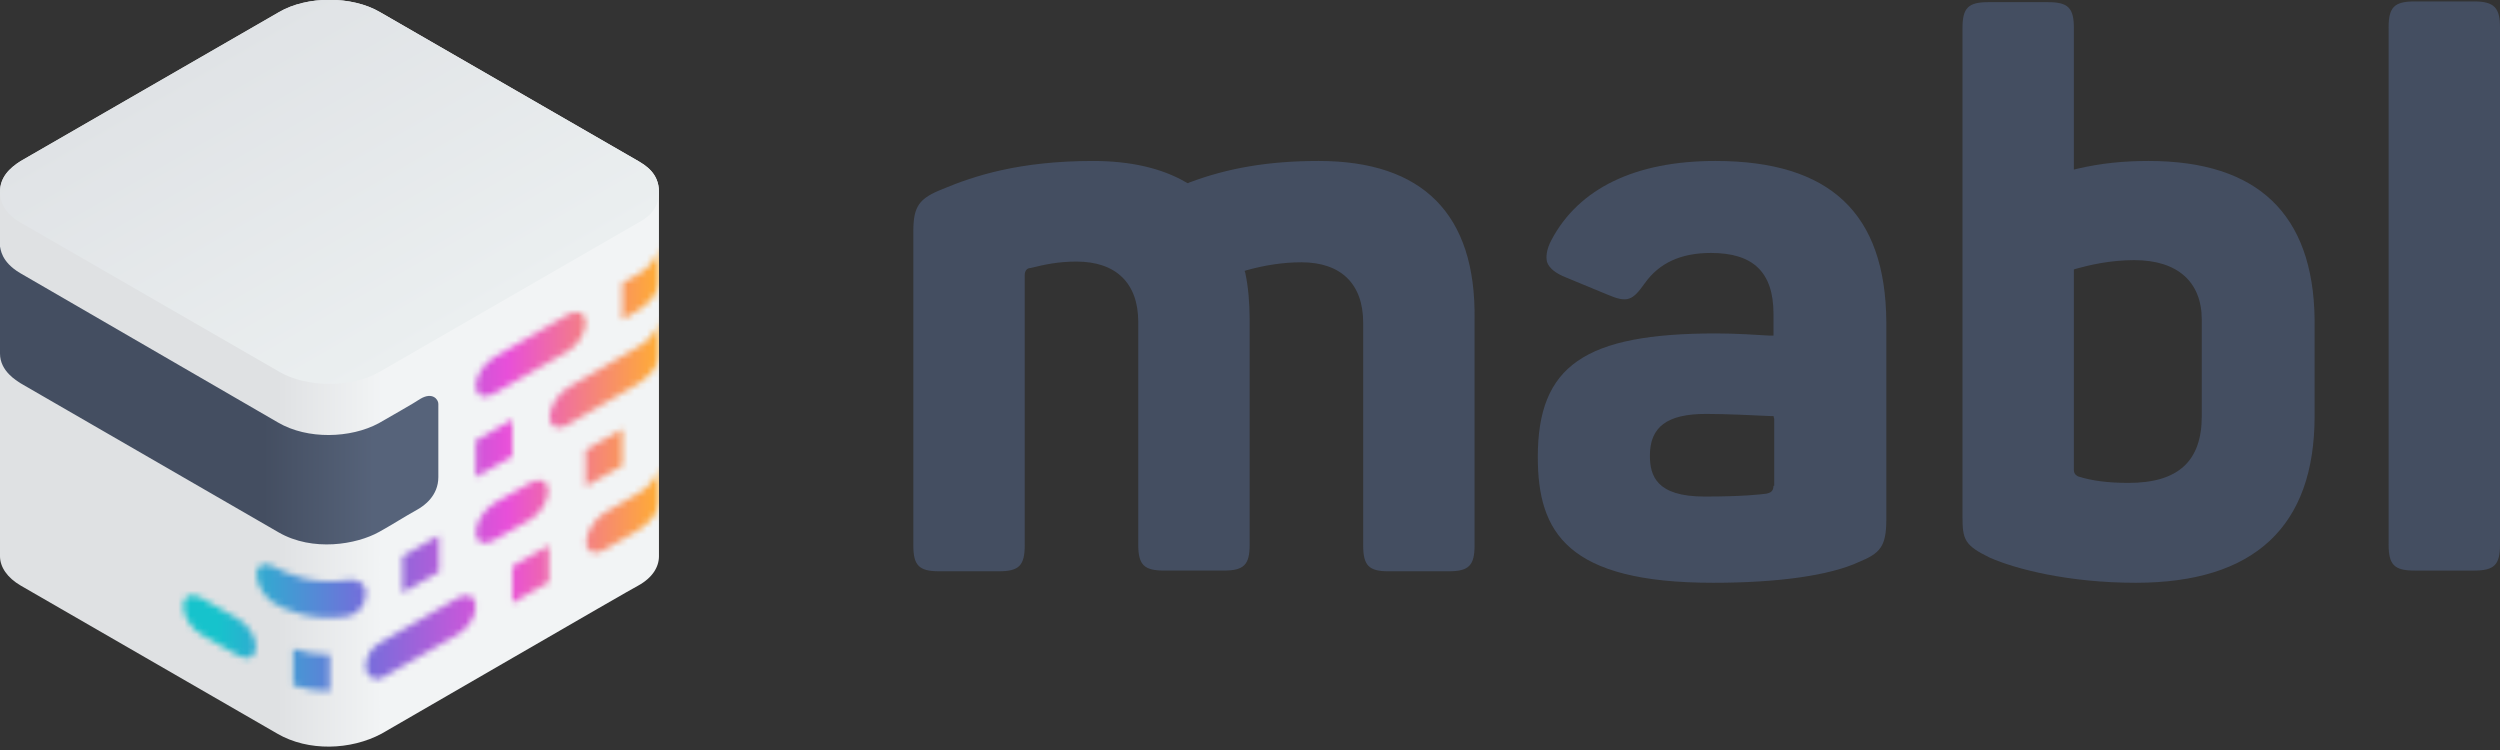 <svg width="400" height="120" viewBox="0 0 400 120" fill="none" xmlns="http://www.w3.org/2000/svg">
<rect x="0" y="0" width="400" height="120" fill="#333333" stroke="none"/>
<g clip-path="url(#clip0_121_176)">
<path d="M210.98 25.754C202.932 25.754 196.378 26.904 190.285 29.204L190.055 29.319L189.825 29.204C185.916 26.904 180.857 25.754 174.878 25.754C163.035 25.754 155.792 28.169 150.848 30.238C147.054 31.733 146.134 32.998 146.134 37.022V87.266C146.134 90.486 147.054 91.405 150.273 91.405H159.816C163.035 91.405 163.955 90.486 163.955 87.266V44.035C163.955 43.346 164.3 42.886 164.875 42.886C167.175 42.311 169.359 41.851 172.233 41.851C178.557 41.851 182.121 45.3 182.121 51.509V87.151C182.121 90.371 183.041 91.29 186.261 91.29H195.803C199.023 91.29 199.943 90.371 199.943 87.151V51.164C199.943 48.405 199.713 45.875 199.253 43.691L199.138 43.346L199.483 43.231C202.357 42.426 205.346 41.966 208.221 41.966C214.545 41.966 218.109 45.415 218.109 51.624V87.266C218.109 90.486 219.029 91.405 222.133 91.405H231.791C235.01 91.405 235.93 90.486 235.93 87.266V51.049C236.16 34.263 227.652 25.754 210.98 25.754Z" fill="#444E61"/>
<path d="M274.447 25.754C261.684 25.754 252.601 30.123 248.232 38.402C247.427 39.896 247.312 41.161 247.542 41.966C247.887 42.886 248.807 43.691 250.532 44.38L257.2 47.14C260.42 48.52 261.224 48.06 263.179 45.3C265.478 42.081 268.928 40.471 273.757 40.471C280.54 40.471 283.76 43.576 283.76 50.244V53.694H283.07C281.23 53.578 277.666 53.349 274.562 53.349C253.521 53.349 246.048 58.522 246.048 73.124C246.048 85.197 250.762 93.245 274.102 93.245C284.449 93.245 292.728 92.095 297.442 89.911C300.776 88.531 301.811 87.496 301.811 83.127V51.509C301.696 34.148 292.843 25.754 274.447 25.754ZM283.76 77.723C283.76 78.758 283.07 78.873 282.61 78.988C281.69 79.103 278.931 79.448 272.722 79.448C265.019 79.448 263.984 76.114 263.984 72.894C263.984 68.295 266.743 66.226 272.952 66.226C276.286 66.226 280.885 66.456 283.3 66.571H283.76L283.875 67.031V77.723H283.76Z" fill="#444E61"/>
<path d="M343.777 25.754C339.868 25.754 336.189 26.099 332.279 27.019L331.82 27.134V4.484C331.82 1.265 330.9 0.345 327.68 0.345H318.137C314.918 0.345 313.998 1.265 313.998 4.484V82.667C313.998 86.347 314.343 87.266 318.367 89.221C322.506 91.06 331.015 93.245 341.707 93.245C360.678 93.245 370.336 84.277 370.336 66.571V51.049C370.106 34.263 361.253 25.754 343.777 25.754ZM352.285 66.571C352.285 73.814 348.491 77.263 340.558 77.263C337.223 77.263 334.694 76.918 332.509 76.229C332.279 76.114 331.82 75.884 331.82 75.194V43.116L332.164 43.001C334.234 42.426 337.568 41.621 341.477 41.621C348.376 41.621 352.285 45.07 352.285 51.164V66.571Z" fill="#444E61"/>
<path d="M395.861 0.23H386.318C383.099 0.23 382.179 1.15 382.179 4.369V87.151C382.179 90.371 383.099 91.291 386.318 91.291H395.861C399.08 91.291 400 90.371 400 87.151V4.369C400 1.265 399.08 0.23 395.861 0.23Z" fill="#444E61"/>
<path d="M102.098 25.755L60.822 1.955C56.338 -0.69 49.095 -0.69 44.611 1.955L3.334 25.755C1.495 26.904 0 28.399 0 30.698C0 31.618 0 88.991 0 88.991C0 90.716 1.15 92.44 3.334 93.705L44.381 117.39C49.325 120.264 56.108 120.034 61.052 117.39C62.892 116.355 101.523 93.935 102.098 93.705C104.398 92.44 105.433 90.716 105.433 88.991C105.433 87.726 105.433 32.768 105.433 30.698C105.433 27.709 103.248 26.444 102.098 25.755Z" fill="url(#paint0_linear_121_176)"/>
<path d="M102.098 25.755L60.822 1.955C56.338 -0.69 49.095 -0.69 44.611 1.955L3.334 25.755C1.495 26.904 0 28.399 0 30.698C0 32.998 1.495 34.608 3.334 35.642L44.611 59.442C49.095 62.087 56.338 62.087 60.822 59.442L102.098 35.642C103.363 34.953 105.433 33.688 105.433 30.698C105.433 27.709 103.248 26.444 102.098 25.755Z" fill="url(#paint1_linear_121_176)"/>
<path d="M0 39.437C0.115 39.782 0.115 41.851 3.219 43.691L44.495 67.606C49.209 70.365 56.108 70.135 60.592 67.721C61.972 66.916 66.456 64.386 67.261 63.811C69.215 62.662 70.135 63.926 70.135 64.616C70.135 64.846 70.135 72.665 70.135 76.344C70.135 79.333 67.836 80.943 66.801 81.518C64.731 82.667 62.777 83.932 60.707 85.082C57.028 87.151 50.014 88.301 44.611 85.197L3.219 61.282C2.759 60.937 0 59.442 0 56.568V39.437Z" fill="url(#paint2_linear_121_176)"/>
<mask id="mask0_121_176" style="mask-type:luminance" maskUnits="userSpaceOnUse" x="29" y="39" width="77" height="72">
<path d="M81.978 90.601V96.464L87.841 93.13V87.266L81.978 90.601ZM99.569 68.64L93.705 71.975V77.838L99.569 74.504V68.64ZM81.978 73.009V67.146L76.114 70.48V76.344L81.978 73.009ZM55.878 92.785C50.129 93.705 45.99 91.865 43.921 90.716C42.311 89.796 40.931 90.371 41.046 91.98C41.161 93.935 42.541 95.66 43.806 96.464C45.645 97.614 49.9 99.454 55.418 98.649C57.258 98.419 58.523 96.809 58.523 94.97C58.638 93.245 56.913 92.555 55.878 92.785ZM70.25 91.52V85.657L64.386 88.991V94.855L70.25 91.52ZM46.91 109.687C48.75 110.261 50.704 110.606 52.774 110.606V104.743C50.704 104.743 48.75 104.398 46.91 103.823V109.687ZM38.057 98.994L32.193 95.66C30.584 94.74 29.319 95.315 29.319 96.924C29.319 98.534 30.584 100.604 32.193 101.523L38.057 104.858C39.667 105.777 40.931 105.203 40.931 103.593C41.046 101.983 39.667 99.914 38.057 98.994ZM105.433 74.619V80.023C105.433 82.897 102.673 84.392 102.098 84.852L96.695 87.956C95.66 88.646 94.165 88.646 93.82 87.266C93.59 85.887 94.51 83.357 97.04 81.862C98.419 81.058 102.213 78.873 102.213 78.873C105.318 76.919 105.318 74.964 105.433 74.619ZM105.433 39.437V44.84C105.433 47.715 102.673 49.209 102.098 49.669C102.098 49.669 101.064 50.244 99.569 51.164V45.3C101.064 44.38 102.213 43.806 102.213 43.806C105.318 41.851 105.318 39.782 105.433 39.437ZM105.433 51.164V56.568C105.433 59.442 102.673 60.937 102.098 61.397L90.831 67.951C89.796 68.64 88.301 68.64 87.956 67.261C87.726 65.881 88.646 63.351 91.176 61.857C92.555 61.052 102.213 55.418 102.213 55.418C105.318 53.578 105.318 51.509 105.433 51.164ZM73.24 101.523C74.849 100.604 76.229 98.534 76.114 96.924C76.114 95.315 74.849 94.855 73.24 95.66L60.707 102.903C59.328 103.708 58.523 105.088 58.523 106.812C58.523 108.192 60.017 109.227 61.397 108.307L73.24 101.523ZM76.114 85.197C76.114 86.806 77.379 87.381 78.988 86.462L84.852 83.127C86.462 82.207 87.726 80.138 87.726 78.528C87.726 76.919 86.462 76.344 84.852 77.263L79.103 80.483C77.494 81.518 76.114 83.587 76.114 85.197ZM76.114 61.742C76.114 63.351 77.379 63.926 78.988 63.007L90.831 56.223C92.44 55.303 93.705 53.234 93.705 51.624C93.705 50.014 92.44 49.439 90.831 50.359L79.103 57.143C77.494 58.063 76.114 60.132 76.114 61.742Z" fill="white"/>
</mask>
<g mask="url(#mask0_121_176)">
<path d="M102.098 25.755L60.822 1.955C56.338 -0.69 49.095 -0.69 44.611 1.955L3.334 25.755C1.495 26.904 0 28.399 0 30.698C0 31.618 0 88.991 0 88.991C0 90.716 1.15 92.44 3.334 93.705L44.381 117.39C49.325 120.264 56.108 120.034 61.052 117.39C62.892 116.355 101.523 93.935 102.098 93.705C104.398 92.44 105.433 90.716 105.433 88.991C105.433 87.726 105.433 32.768 105.433 30.698C105.433 27.709 103.248 26.444 102.098 25.755Z" fill="url(#paint3_linear_121_176)"/>
</g>
</g>
<defs>
<linearGradient id="paint0_linear_121_176" x1="0" y1="59.758" x2="105.451" y2="59.758" gradientUnits="userSpaceOnUse">
<stop stop-color="#DFE1E3"/>
<stop offset="0.42" stop-color="#DFE1E3"/>
<stop offset="0.58" stop-color="#F2F4F5"/>
<stop offset="1" stop-color="#F2F4F5"/>
</linearGradient>
<linearGradient id="paint1_linear_121_176" x1="38.248" y1="5.611" x2="67.257" y2="55.855" gradientUnits="userSpaceOnUse">
<stop stop-color="#E0E3E6"/>
<stop offset="1" stop-color="#EBEFF0"/>
</linearGradient>
<linearGradient id="paint2_linear_121_176" x1="6.7005e-05" y1="63.347" x2="70.3" y2="63.347" gradientUnits="userSpaceOnUse">
<stop stop-color="#444E61"/>
<stop offset="0.6" stop-color="#444E61"/>
<stop offset="0.85" stop-color="#56637A"/>
<stop offset="1" stop-color="#56637A"/>
</linearGradient>
<linearGradient id="paint3_linear_121_176" x1="0" y1="59.758" x2="105.451" y2="59.758" gradientUnits="userSpaceOnUse">
<stop offset="0.33" stop-color="#16C3CC"/>
<stop offset="0.55" stop-color="#736EDB"/>
<stop offset="0.77" stop-color="#E84FD9"/>
<stop offset="1" stop-color="#FFAD33"/>
</linearGradient>
<clipPath id="clip0_121_176">
<rect width="400" height="119.46" fill="white"/>
</clipPath>
</defs>
</svg>
